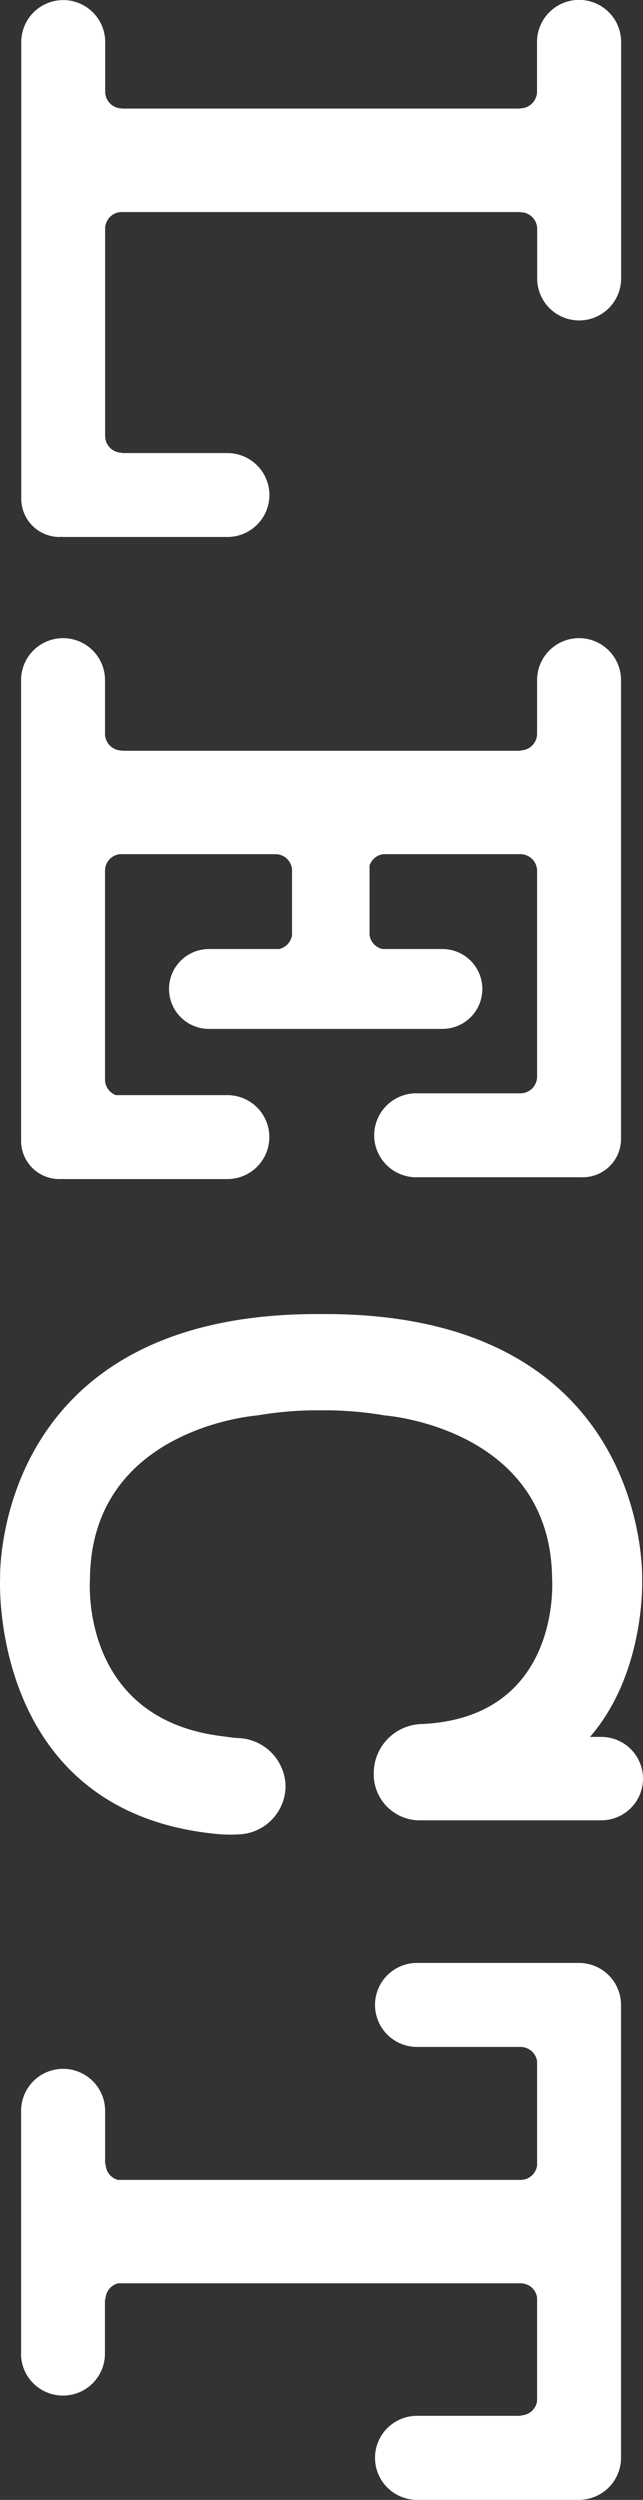 <svg xmlns="http://www.w3.org/2000/svg" width="33.016" height="128.348" viewBox="0 0 33.016 128.348">
  <rect x="0" y="0" width="33.016" height="128.348" fill="#333333" stroke="none"/>
  <g id="レイヤー_1" data-name="レイヤー 1" transform="translate(33.016 0.01) rotate(90)">
    <g id="グループ_44" data-name="グループ 44" transform="translate(-0.01)">
      <path id="パス_18" data-name="パス 18" d="M75.445,6.819h2.3a.859.859,0,0,1,.864.855l.018-.013V28.154l-.013-.013a.859.859,0,0,1-.855.864H75a2.154,2.154,0,1,0,0,4.309H98.661a1.964,1.964,0,0,0,1.956-1.956.681.681,0,0,0-.009-.135c0-.045.009-.09.009-.135V22.722a2.154,2.154,0,1,0-4.309,0v5.725a.854.854,0,0,1-.8.558H84.791a.855.855,0,0,1-.855-.76V20.252h0a.853.853,0,0,1,.787-.85h3.378a.87.87,0,0,1,.706.666v3.6a2.049,2.049,0,0,0,4.1,0V11.68a2.049,2.049,0,1,0-4.1,0v3.067a.857.857,0,0,1-.706.675H84.521a.85.85,0,0,1-.585-.715V7.678h0a.858.858,0,0,1,.855-.859h10.56a.858.858,0,0,1,.864.837v5.37a2.16,2.16,0,0,0,2.154,2.154h0a2.16,2.16,0,0,0,2.154-2.154V4.664a.7.7,0,0,0,0-.1c0-.031,0-.067,0-.1A1.964,1.964,0,0,0,98.571,2.51H75a2.154,2.154,0,1,0,0,4.309h.445Z" transform="translate(-40.082 -1.381)" fill="#fff" fill-rule="evenodd"/>
      <path id="パス_19" data-name="パス 19" d="M124.8,25.9a2.16,2.16,0,0,0,2.154,2.154h0a2.16,2.16,0,0,0,2.154-2.154" transform="translate(-68.667 -14.252)" fill="#fff" fill-rule="evenodd"/>
      <path id="パス_20" data-name="パス 20" d="M14.287,2.5h0a2.154,2.154,0,1,1,0,4.309H11.742a.859.859,0,0,0-.855.864l-.009-.009V28.194a.857.857,0,0,0,.859.8H22.378a.859.859,0,0,0,.855-.864l.018.018V22.712a2.16,2.16,0,0,1,2.154-2.154h0a2.16,2.16,0,0,1,2.154,2.154v8.365a.681.681,0,0,1-.009.135c0,.045.009.09.009.135A1.964,1.964,0,0,1,25.6,33.3H2.149a2.154,2.154,0,1,1,0-4.309H4.7a.859.859,0,0,0,.855-.864l.009.009V7.659l-.013.013a.859.859,0,0,0-.864-.855H2.144a2.159,2.159,0,0,1,0-4.318H14.287Z" transform="translate(0.01 -1.376)" fill="#fff" fill-rule="evenodd"/>
      <path id="パス_21" data-name="パス 21" d="M244.129,33.318a2.154,2.154,0,1,0,0-4.309h-2.8l.027-.027a.86.86,0,0,1-.837-.652V7.633a.856.856,0,0,1,.729-.814h5.311a.858.858,0,0,1,.742.846l.022-.022V13.03a2.157,2.157,0,0,0,4.313,0V4.664a2.161,2.161,0,0,0-2.159-2.154H226.224a2.16,2.16,0,0,0-2.154,2.154V13.03a2.157,2.157,0,0,0,4.313,0V7.669h0a.862.862,0,0,1,.733-.85h5.352a.857.857,0,0,1,.742.841V28.343a.853.853,0,0,1-.819.63l.027.027h-2.8a2.157,2.157,0,0,0,0,4.313h12.5Z" transform="translate(-123.291 -1.381)" fill="#fff" fill-rule="evenodd"/>
      <path id="パス_22" data-name="パス 22" d="M176.714,20.828a2.493,2.493,0,0,0-2.474-2.474,2.519,2.519,0,0,0-2.474,2.474c-.013.2-.067.589-.094.787-.908,7.353-8.055,6.782-8.055,6.782-7.8-.045-8.415-8.6-8.415-8.6a18.091,18.091,0,0,1-.261-3.265,18.091,18.091,0,0,1,.261-3.265s.616-8.554,8.415-8.6c0,0,7.092-.513,7.43,6.683a2.526,2.526,0,0,0,2.474,2.474,2.366,2.366,0,0,0,2.469-2.474V2.141a2.141,2.141,0,1,0-4.282,0v.58C168.367-.166,163.572.045,163.572.045S149.882-.373,150,16.528c-.117,16.9,13.573,16.483,13.573,16.483s12.067.6,13.128-11.239a6.724,6.724,0,0,0,.013-.953Z" transform="translate(-82.533)" fill="#fff" fill-rule="evenodd"/>
    </g>
  </g>
</svg>
